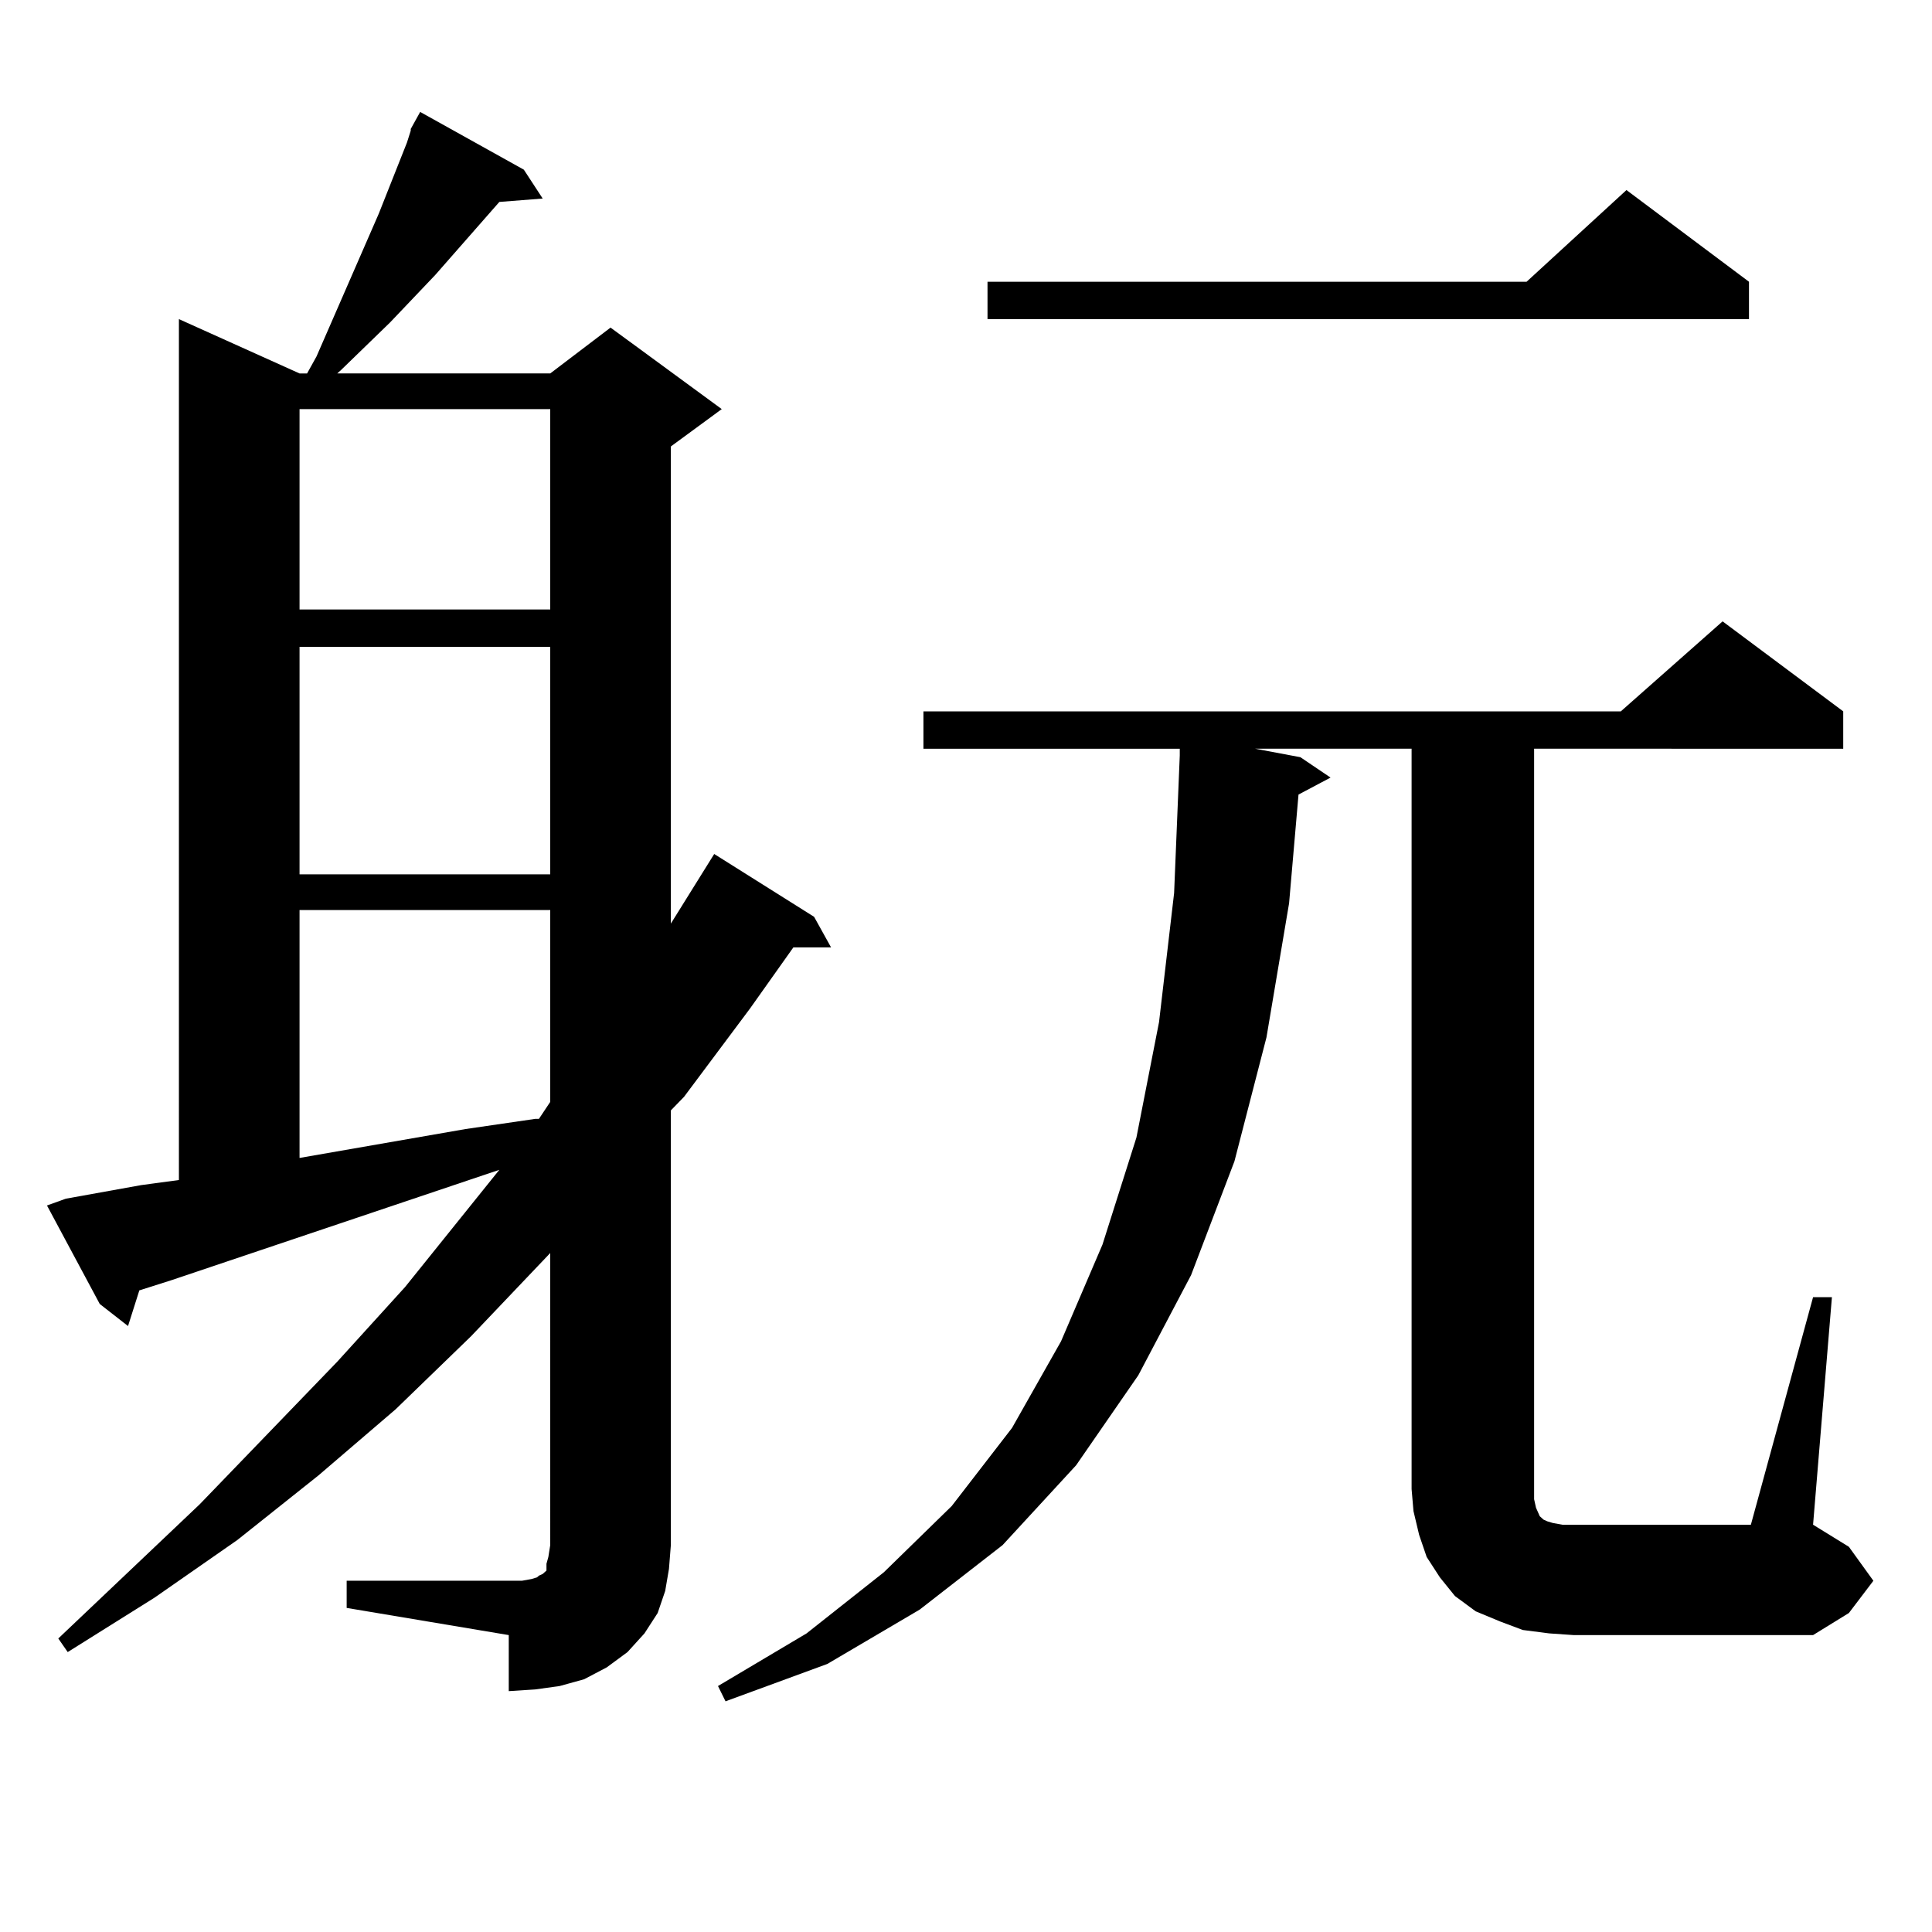<?xml version="1.0" encoding="utf-8"?>
<!-- Generator: Adobe Illustrator 16.0.0, SVG Export Plug-In . SVG Version: 6.00 Build 0)  -->
<!DOCTYPE svg PUBLIC "-//W3C//DTD SVG 1.1//EN" "http://www.w3.org/Graphics/SVG/1.1/DTD/svg11.dtd">
<svg version="1.1" id="图层_1" xmlns="http://www.w3.org/2000/svg" xmlns:xlink="http://www.w3.org/1999/xlink" x="0px" y="0px"
	 width="1000px" height="1000px" viewBox="0 0 1000 1000" enable-background="new 0 0 1000 1000" xml:space="preserve">
<path d="M212.604,66.73l4.878-8.789l53.657,29.883l9.756,14.941l-22.438,1.758l-33.17,37.793l-23.414,24.609l-25.365,24.609
	l-1.951,1.758h110.241l31.219-23.73l57.56,42.188l-26.341,19.336v246.973l22.438-36.035l51.706,32.52l8.78,15.82h-19.512
	l-22.438,31.641l-34.146,45.703l-6.829,7.031v225l-0.976,12.305l-1.951,11.426l-3.902,11.426l-6.829,10.547l-8.78,9.668
	l-10.731,7.91l-11.707,6.152l-12.683,3.516l-12.683,1.758l-13.658,0.879V846.32l-83.9-14.063v-14.063h90.729l4.878-0.879
	l2.927-0.879l0.976-0.879l1.951-0.879l0.976-0.879l0.976-0.879v-3.516l0.976-3.516l0.976-6.152V648.566l-40.975,43.066
	L204.8,729.426l-39.999,34.277l-41.95,33.398l-42.926,29.883l-44.877,28.125l-4.878-7.031l73.169-69.434l71.218-73.828
	l35.121-38.672l48.779-60.645L88.705,662.629l-16.585,5.273l-5.854,18.457l-14.634-11.426l-27.316-50.977l9.756-3.516l39.023-7.031
	l19.512-2.637V165.168l62.438,28.125h3.902l4.878-8.789l32.194-73.828l14.634-36.914l1.951-6.152V66.73z M155.045,211.75v103.711
	h129.753V211.75H155.045z M155.045,334.797V452.57h129.753V334.797H155.045z M155.045,471.027v128.32l85.852-14.941l36.097-5.273
	h1.951l5.854-8.789v-99.316H155.045z M938.44,671.418h9.756l-9.756,117.773l18.536,11.426l12.683,17.578l-12.683,16.699
	L938.44,846.32H814.541l-12.683-0.879l-13.658-1.758l-11.707-4.395l-12.683-5.273l-10.731-7.91l-7.805-9.668l-6.829-10.547
	l-3.902-11.426l-2.927-12.305l-0.976-11.426V387.531h-80.974l23.414,4.395l15.609,10.547l-16.585,8.789l-4.878,56.25l-11.707,69.434
	l-16.585,64.16l-22.438,58.887l-27.316,51.855l-32.194,46.582l-38.048,41.309l-42.926,33.398l-47.804,28.125l-52.682,19.336
	l-3.902-7.91l45.853-27.246l39.999-31.641l35.121-34.277l31.219-40.43l25.365-44.824l21.463-50.098l17.561-55.371l11.707-59.766
	l7.805-66.797l2.927-71.191v-3.516h-132.68v-19.336h360.967l52.682-46.582l62.438,46.582v19.336H794.054v383.203v5.273l0.976,4.395
	l1.951,4.395l1.951,1.758l1.951,0.879l2.927,0.879l4.878,0.879h5.854h91.705L938.44,671.418z M905.271,145.832v19.336H511.134
	v-19.336h279.018l51.706-47.461L905.271,145.832z"/>
</svg>
